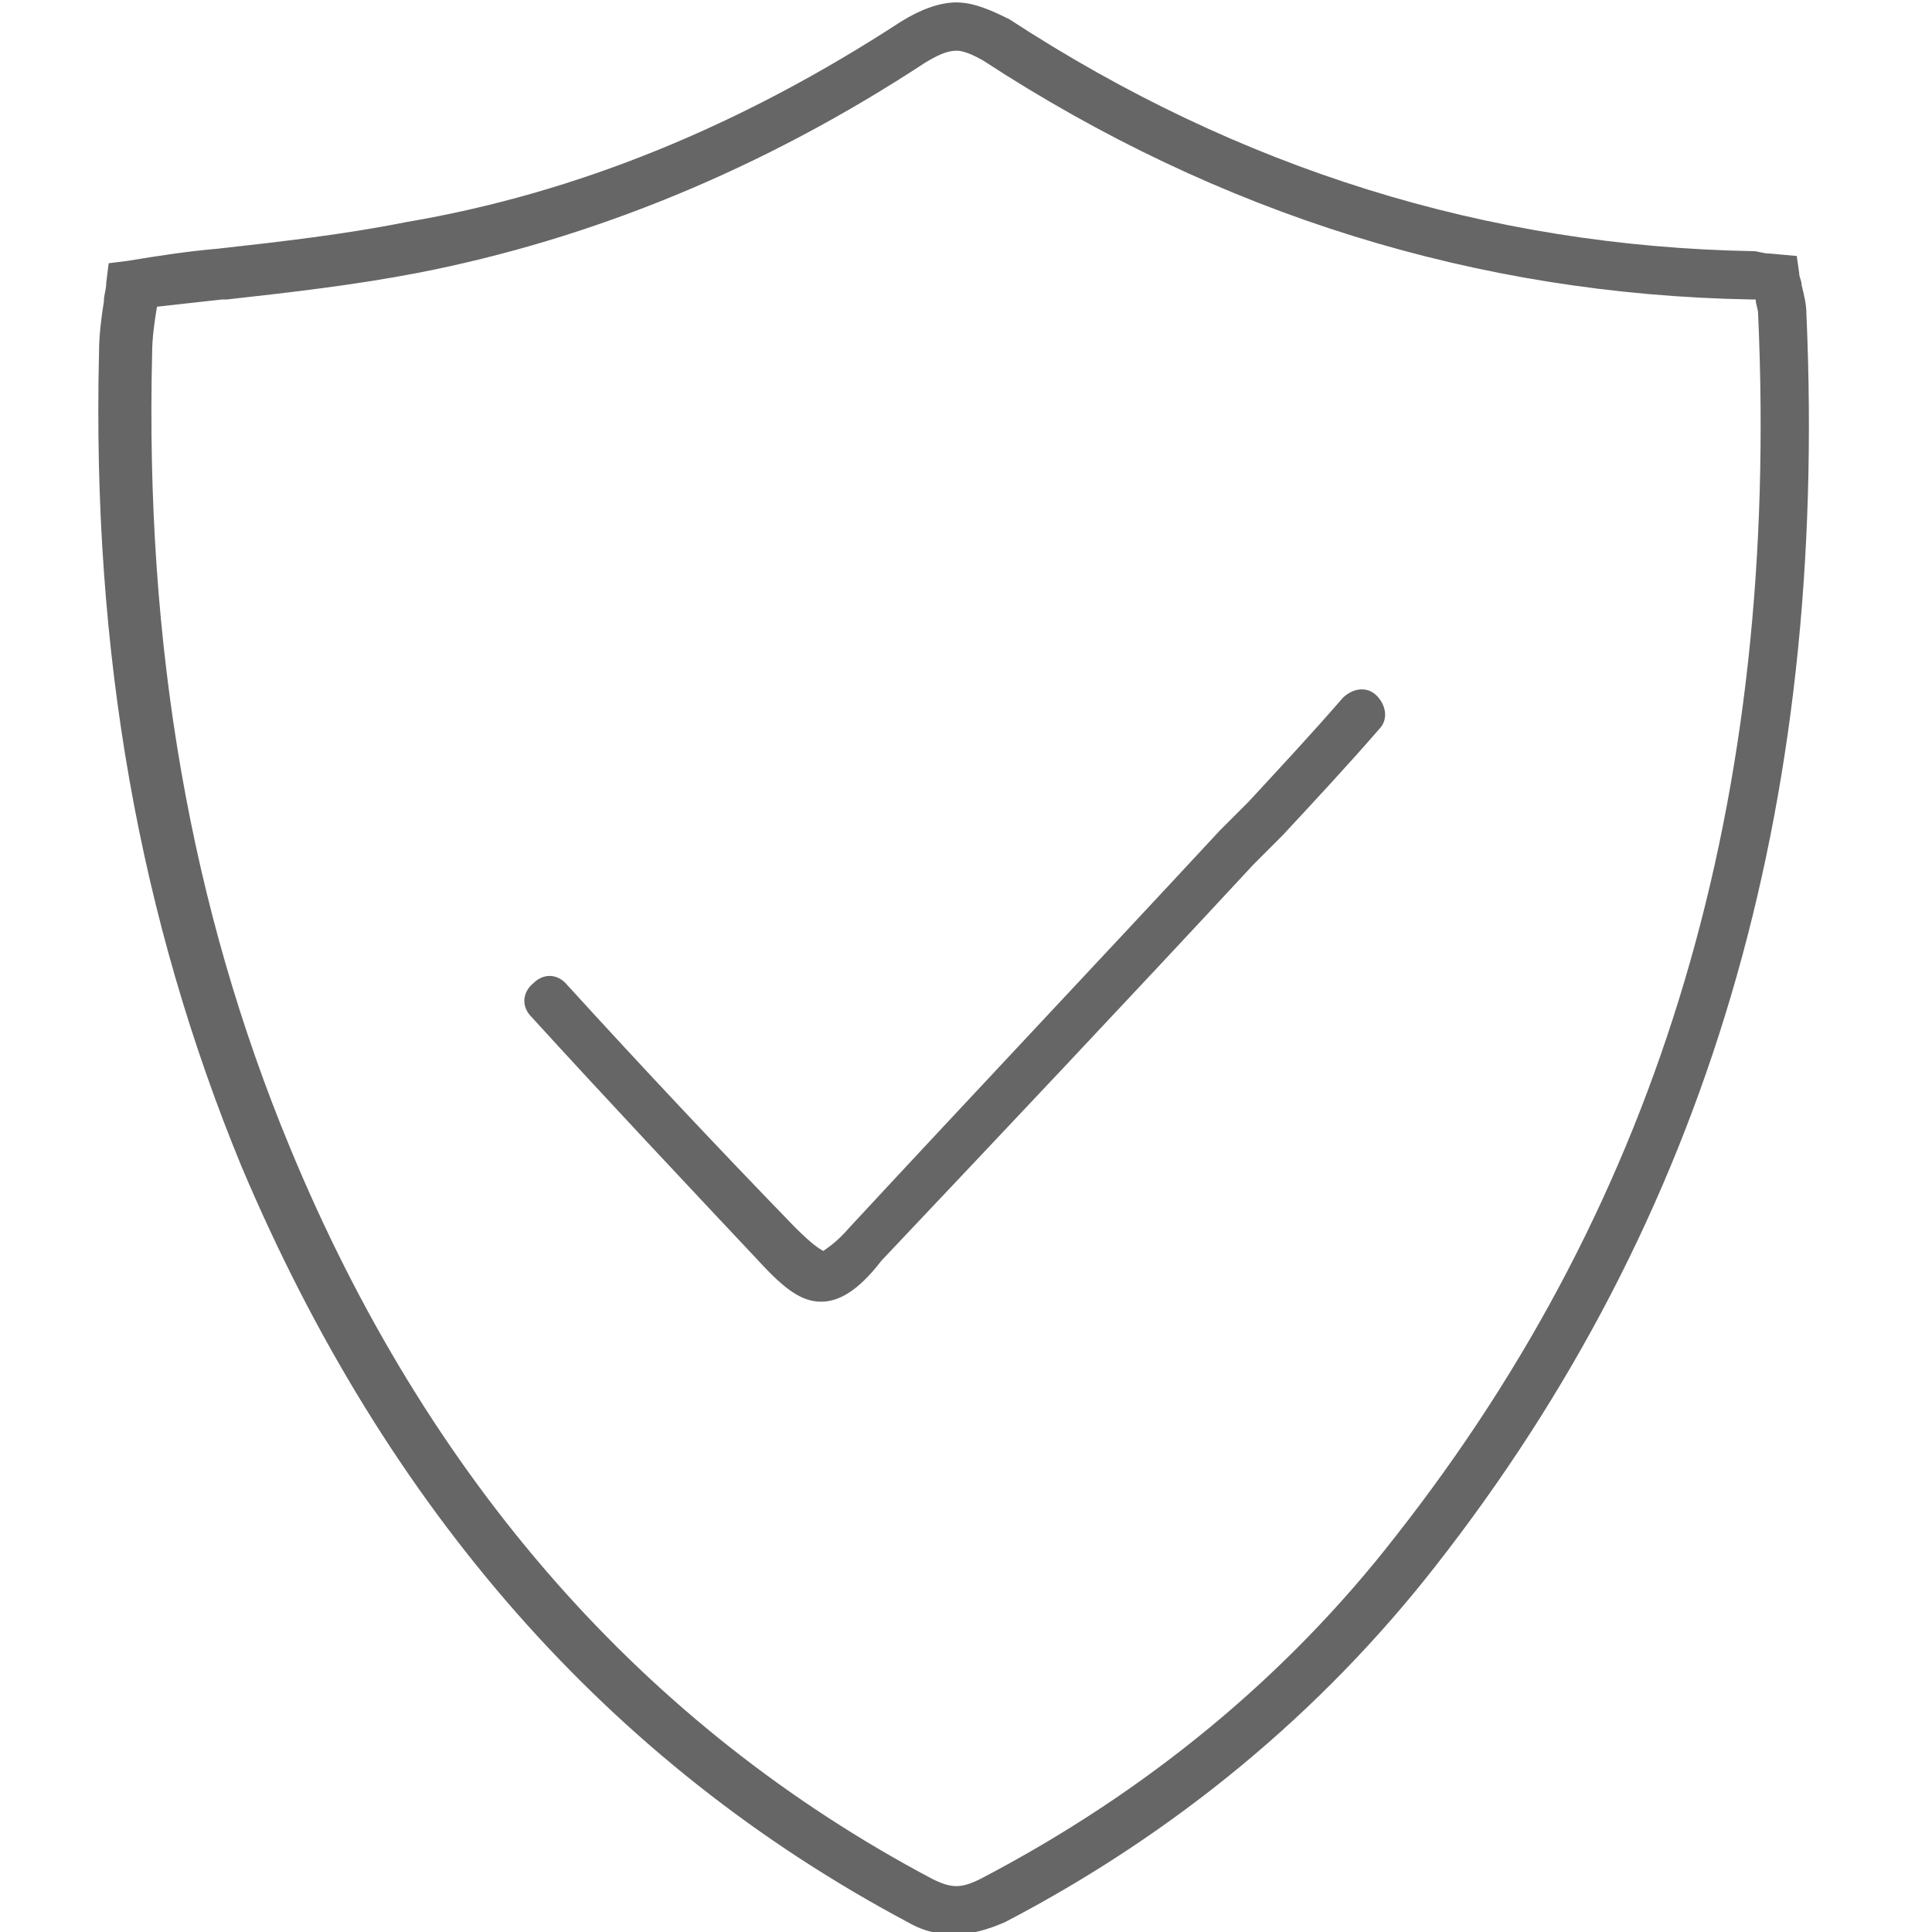 <svg xml:space="preserve" style="enable-background:new 0 0 80 80;" viewBox="0 0 80 80" height="80px" width="80px" y="0px" x="0px" xmlns:xlink="http://www.w3.org/1999/xlink" xmlns="http://www.w3.org/2000/svg" id="Layer_1" version="1.1">
<style type="text/css">
	.st0{fill:#666666;}
</style>
<path d="M39.6,2.1L39.6,2.1c0.1,0,0.4,0,1.1,0.4c9.8,6.4,20.5,9.7,31.8,9.9c0.1,0,0.2,0,0.2,0c0,0.2,0.1,0.4,0.1,0.6
	c0.9,20.1-4,36.6-15,50.6c-4.5,5.8-10.3,10.6-17.2,14.2c-0.4,0.2-0.7,0.3-1,0.3c-0.3,0-0.6-0.1-1-0.3c-11.9-6.3-20.9-16.5-26.6-30.3
	c-4.1-9.9-6-20.7-5.7-32.9c0-0.6,0.1-1.3,0.2-1.9c0,0,0,0,0,0c0.9-0.1,1.8-0.2,2.7-0.3l0.2,0c2.7-0.3,5.3-0.6,7.9-1.1
	C24.5,9.9,31.6,7,38.3,2.6C38.8,2.3,39.2,2.1,39.6,2.1 M39.6,0.1c-0.7,0-1.5,0.3-2.3,0.8C30.7,5.2,23.9,8,16.8,9.2
	C14.3,9.7,11.7,10,9,10.3c-1.2,0.1-2.5,0.3-3.7,0.5l-0.8,0.1l-0.1,0.8c0,0.3-0.1,0.5-0.1,0.8c-0.1,0.6-0.2,1.4-0.2,2.1
	c-0.3,12.5,1.7,23.5,5.9,33.7C16,62.5,25.2,73,37.6,79.6c0.7,0.4,1.3,0.5,2,0.5c0.6,0,1.3-0.2,2-0.5c7.1-3.7,13.1-8.7,17.8-14.7
	c11.3-14.4,16.3-31.4,15.4-51.9c0-0.4-0.1-0.8-0.2-1.2c0-0.2-0.1-0.3-0.1-0.5l-0.1-0.7l-1.1-0.1c-0.3,0-0.5-0.1-0.7-0.1
	C61.6,10.2,51.3,7,41.8,0.8C41,0.4,40.3,0.1,39.6,0.1L39.6,0.1z" class="st0"></path>
<g>
	<path d="M34,53.9c-0.8,0-1.5-0.5-2.6-1.7c-3.1-3.3-6.3-6.7-9.4-10.1c-0.4-0.4-0.4-1,0.1-1.4c0.4-0.4,1-0.4,1.4,0.1
		c3.1,3.4,6.2,6.7,9.4,10c0.7,0.7,1,0.9,1.2,1c0.1-0.1,0.5-0.3,1.1-1c5.1-5.5,10.2-10.9,15.3-16.4l1.2-1.2c1.2-1.3,2.6-2.8,3.9-4.3
		c0.4-0.4,1-0.5,1.4-0.1s0.5,1,0.1,1.4c-1.3,1.5-2.7,3-4,4.4l-1.2,1.2c-5.1,5.5-10.2,10.9-15.4,16.4C35.5,53.5,34.7,53.9,34,53.9z" class="st0"></path>
</g>
</svg>
